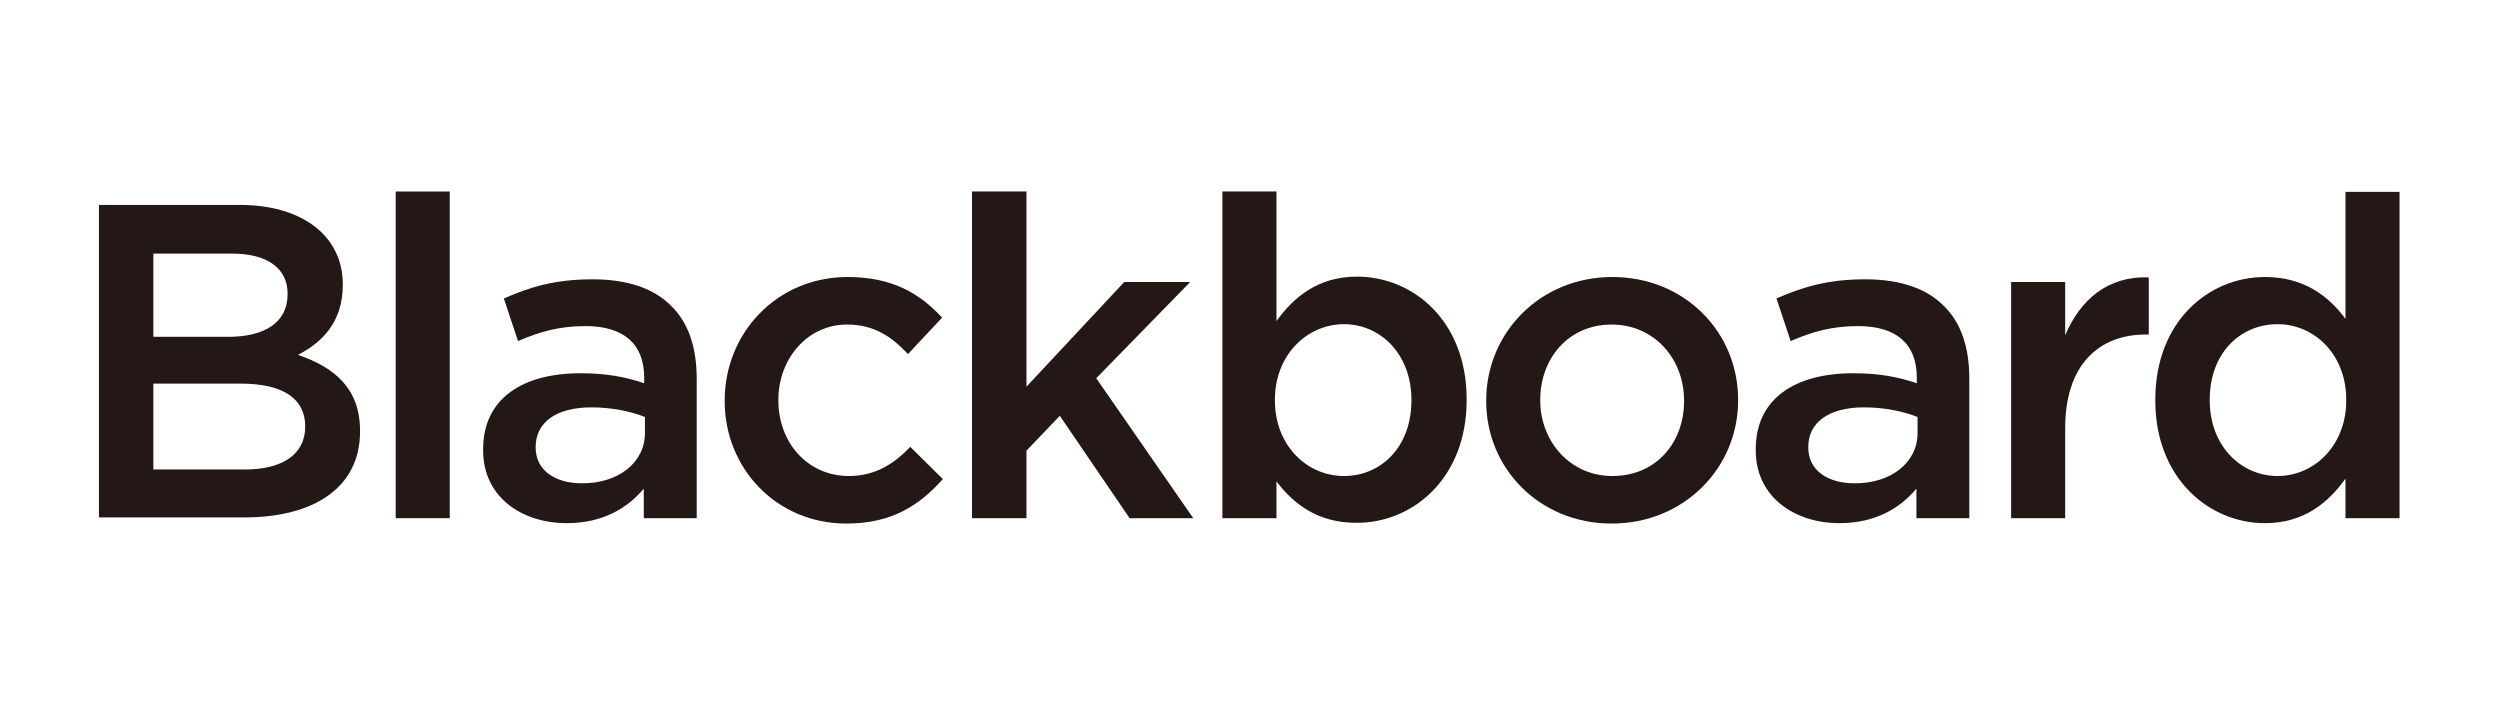 <svg width="154" height="44" viewBox="0 0 154 44" fill="none" xmlns="http://www.w3.org/2000/svg">
<g id="blackboard-vector-logo 1">
<path id="Vector" d="M6.094 12.623H14.762C16.959 12.623 18.707 13.237 19.817 14.324C20.667 15.174 21.116 16.237 21.116 17.512V17.56C21.116 19.874 19.793 21.126 18.352 21.858C20.62 22.638 22.179 23.937 22.179 26.535V26.582C22.179 30.031 19.344 31.873 15.046 31.873H6.094V12.623ZM17.715 18.079C17.715 16.567 16.51 15.623 14.313 15.623H9.448V20.748H14.077C16.25 20.748 17.715 19.898 17.715 18.126V18.079ZM14.809 23.63H9.448V28.921H15.069C17.384 28.921 18.801 27.999 18.801 26.275V26.228C18.777 24.575 17.478 23.63 14.809 23.63Z" fill="#231815"/>
<path id="Vector_2" d="M27.706 11.796H24.375V31.92H27.706V11.796Z" fill="#231815"/>
<path id="Vector_3" d="M29.761 27.74V27.669C29.761 24.527 32.217 22.992 35.76 22.992C37.39 22.992 38.547 23.228 39.681 23.606V23.252C39.681 21.173 38.406 20.087 36.067 20.087C34.437 20.087 33.233 20.441 31.91 21.008L31.036 18.386C32.642 17.678 34.201 17.205 36.516 17.205C38.689 17.205 40.319 17.796 41.334 18.835C42.421 19.874 42.917 21.433 42.917 23.323V31.92H39.657V30.102C38.665 31.282 37.154 32.227 34.91 32.227C32.17 32.227 29.761 30.645 29.761 27.74ZM39.728 26.677V25.685C38.878 25.354 37.744 25.094 36.422 25.094C34.272 25.094 32.997 26.015 32.997 27.527V27.574C32.997 28.991 34.225 29.771 35.831 29.771C38.051 29.794 39.728 28.519 39.728 26.677Z" fill="#231815"/>
<path id="Vector_4" d="M44.641 24.716V24.669C44.641 20.536 47.83 17.064 52.223 17.064C54.963 17.064 56.663 18.079 58.033 19.567L55.931 21.811C54.916 20.725 53.829 19.992 52.176 19.992C49.743 19.992 47.948 22.095 47.948 24.622V24.669C47.948 27.267 49.743 29.322 52.294 29.322C53.876 29.322 55.034 28.613 56.073 27.527L58.081 29.511C56.64 31.117 54.963 32.251 52.129 32.251C47.83 32.251 44.641 28.85 44.641 24.716Z" fill="#231815"/>
<path id="Vector_5" d="M59.876 11.796H63.23V23.819L69.253 17.371H73.315L67.528 23.299L73.504 31.92H69.583L65.285 25.614L63.23 27.763V31.92H59.876V11.796Z" fill="#231815"/>
<path id="Vector_6" d="M78.63 29.653V31.92H75.299V11.796H78.63V19.78C79.716 18.268 81.228 17.04 83.59 17.04C87.015 17.04 90.345 19.733 90.345 24.598V24.645C90.345 29.464 87.038 32.204 83.59 32.204C81.157 32.227 79.645 30.999 78.63 29.653ZM86.944 24.669V24.622C86.944 21.811 85.031 19.969 82.787 19.969C80.543 19.969 78.535 21.835 78.535 24.622V24.669C78.535 27.456 80.519 29.322 82.787 29.322C85.078 29.322 86.944 27.527 86.944 24.669Z" fill="#231815"/>
<path id="Vector_7" d="M91.55 24.716V24.669C91.55 20.512 94.857 17.064 99.321 17.064C103.785 17.064 107.068 20.465 107.068 24.622V24.669C107.068 28.802 103.761 32.251 99.273 32.251C94.833 32.251 91.55 28.85 91.55 24.716ZM103.738 24.716V24.669C103.738 22.095 101.895 19.992 99.273 19.992C96.604 19.992 94.88 22.095 94.88 24.622V24.669C94.88 27.196 96.722 29.322 99.321 29.322C102.037 29.322 103.738 27.244 103.738 24.716Z" fill="#231815"/>
<path id="Vector_8" d="M108.154 27.74V27.669C108.154 24.527 110.611 22.992 114.154 22.992C115.783 22.992 116.941 23.228 118.075 23.606V23.252C118.075 21.173 116.799 20.087 114.461 20.087C112.831 20.087 111.626 20.441 110.304 21.008L109.43 18.386C111.036 17.678 112.595 17.205 114.91 17.205C117.083 17.205 118.712 17.796 119.728 18.835C120.814 19.874 121.31 21.433 121.31 23.323V31.92H118.051V30.102C117.059 31.282 115.547 32.227 113.303 32.227C110.587 32.227 108.154 30.645 108.154 27.74ZM118.122 26.677V25.685C117.271 25.354 116.138 25.094 114.815 25.094C112.666 25.094 111.39 26.015 111.39 27.527V27.574C111.39 28.991 112.618 29.771 114.225 29.771C116.445 29.794 118.122 28.519 118.122 26.677Z" fill="#231815"/>
<path id="Vector_9" d="M123.885 17.371H127.215V20.654C128.137 18.481 129.814 16.993 132.364 17.087V20.607H132.175C129.247 20.607 127.215 22.52 127.215 26.37V31.92H123.885V17.371Z" fill="#231815"/>
<path id="Vector_10" d="M132.766 24.669V24.622C132.766 19.803 136.049 17.064 139.521 17.064C141.93 17.064 143.442 18.244 144.481 19.638V11.82H147.812V31.92H144.481V29.487C143.395 30.999 141.883 32.227 139.521 32.227C136.096 32.227 132.766 29.487 132.766 24.669ZM144.528 24.669V24.622C144.528 21.811 142.544 19.969 140.301 19.969C138.009 19.969 136.12 21.74 136.12 24.622V24.669C136.12 27.48 138.057 29.322 140.301 29.322C142.544 29.322 144.528 27.456 144.528 24.669Z" fill="#231815"/>
</g>
</svg>
